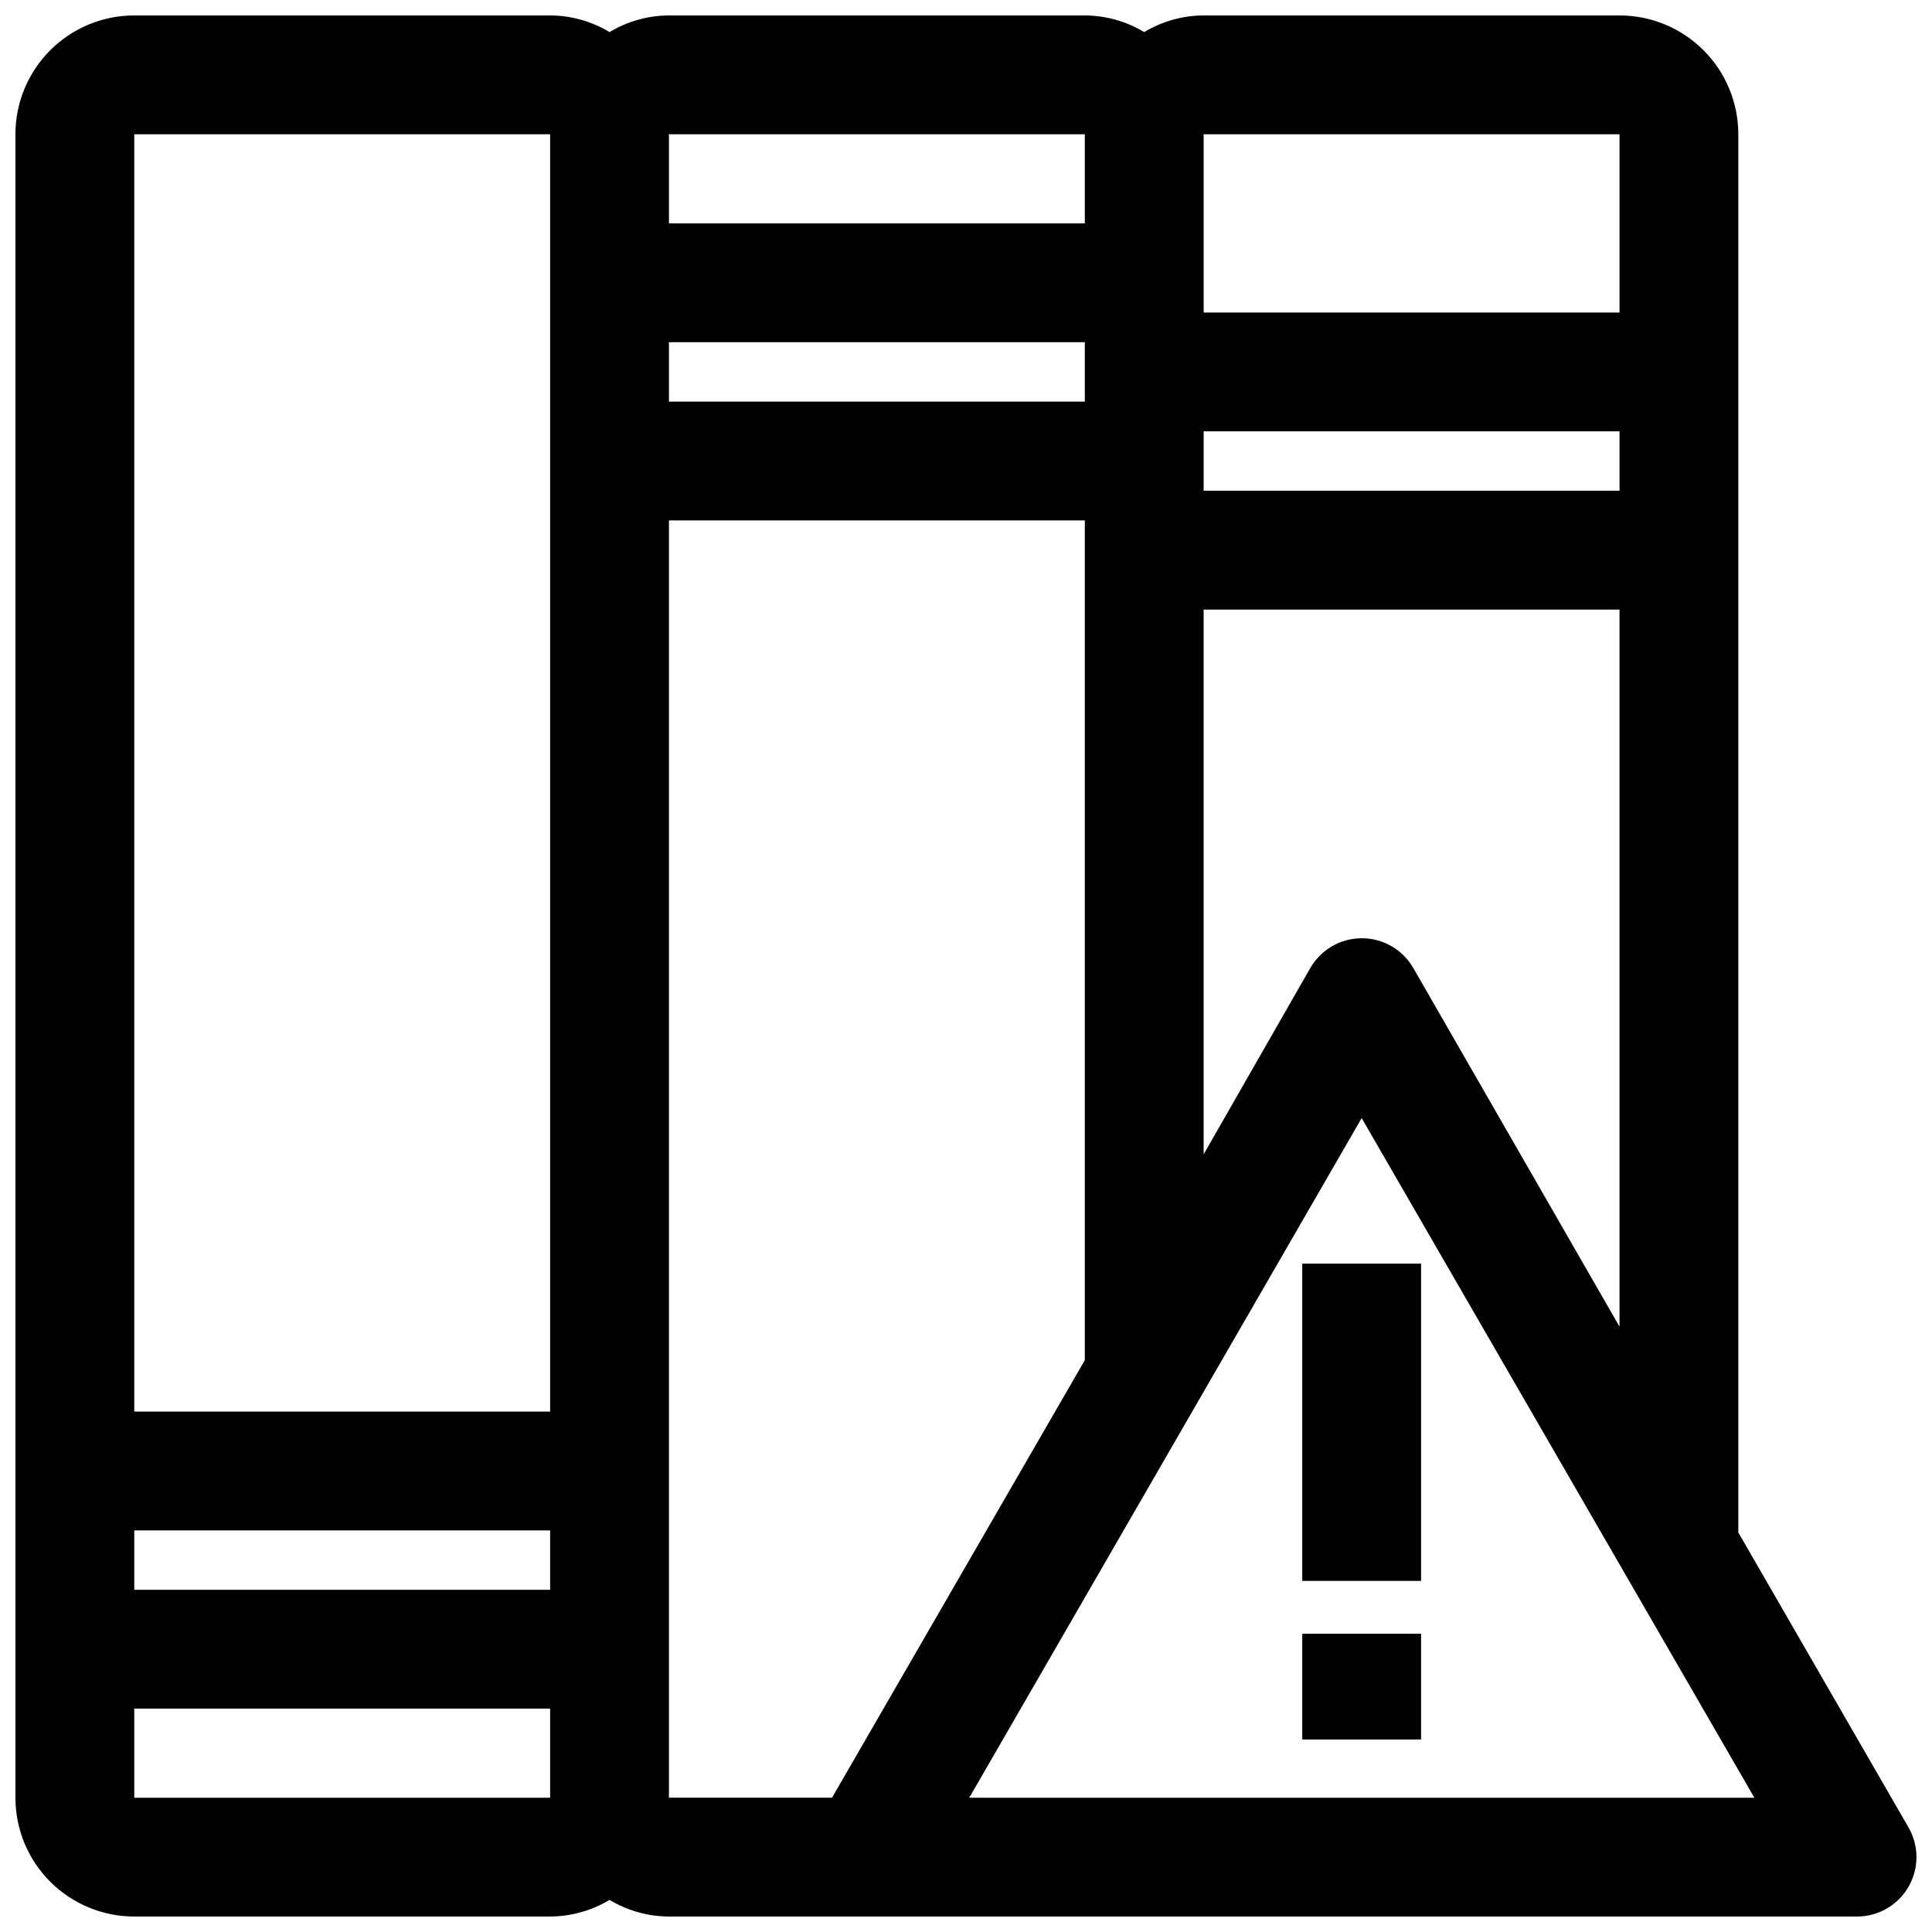 <?xml version="1.0" encoding="UTF-8"?>
<!-- Uploaded to: SVG Repo, www.svgrepo.com, Generator: SVG Repo Mixer Tools -->
<svg width="800px" height="800px" version="1.1" viewBox="144 144 512 512" xmlns="http://www.w3.org/2000/svg">
 <defs>
  <clipPath id="a">
   <path d="m148.09 148.09h503.81v503.81h-503.81z"/>
  </clipPath>
 </defs>
 <g clip-path="url(#a)">
  <path d="m604.67 550.12v-370.54c0-8.352-3.316-16.359-9.223-22.266s-13.914-9.223-22.266-9.223h-110.21c-5.551 0.023-10.992 1.547-15.746 4.41-4.754-2.863-10.195-4.387-15.742-4.41h-110.21c-5.547 0.023-10.988 1.547-15.742 4.41-4.754-2.863-10.195-4.387-15.746-4.41h-110.21c-8.352 0-16.359 3.316-22.266 9.223s-9.223 13.914-9.223 22.266v440.83c0 8.352 3.316 16.363 9.223 22.266 5.906 5.906 13.914 9.223 22.266 9.223h110.21c5.551-0.023 10.992-1.547 15.746-4.406 4.754 2.859 10.195 4.383 15.742 4.406h314.88c5.621-0.004 10.812-3.008 13.621-7.879 2.809-4.871 2.809-10.867-0.004-15.734zm-86.121-149.57v0.004c-1.848-3.223-4.769-5.688-8.258-6.957-3.488-1.273-7.312-1.273-10.801 0-3.484 1.27-6.41 3.734-8.258 6.957l-28.258 49.355v-144.37h110.21v190.03zm-197.27-165.86h110.21v15.742h-110.21zm251.91 39.359h-110.21v-15.746h110.21zm0-94.465v47.23h-110.21v-47.23zm-141.7 0v23.617h-110.21v-23.617zm-141.7 385.73h-110.21v-15.746h110.21zm0-385.73v338.5h-110.21v-338.5zm-110.21 440.83v-23.613h110.21v23.617zm141.7-338.5h110.21v222.54l-66.992 115.95h-43.219zm79.586 338.5 103.99-180.11 104.07 180.11z"/>
 </g>
 <path d="m489.11 478.88h31.488v84.074h-31.488z"/>
 <path d="m489.11 576.96h31.488v28.023h-31.488z"/>
</svg>